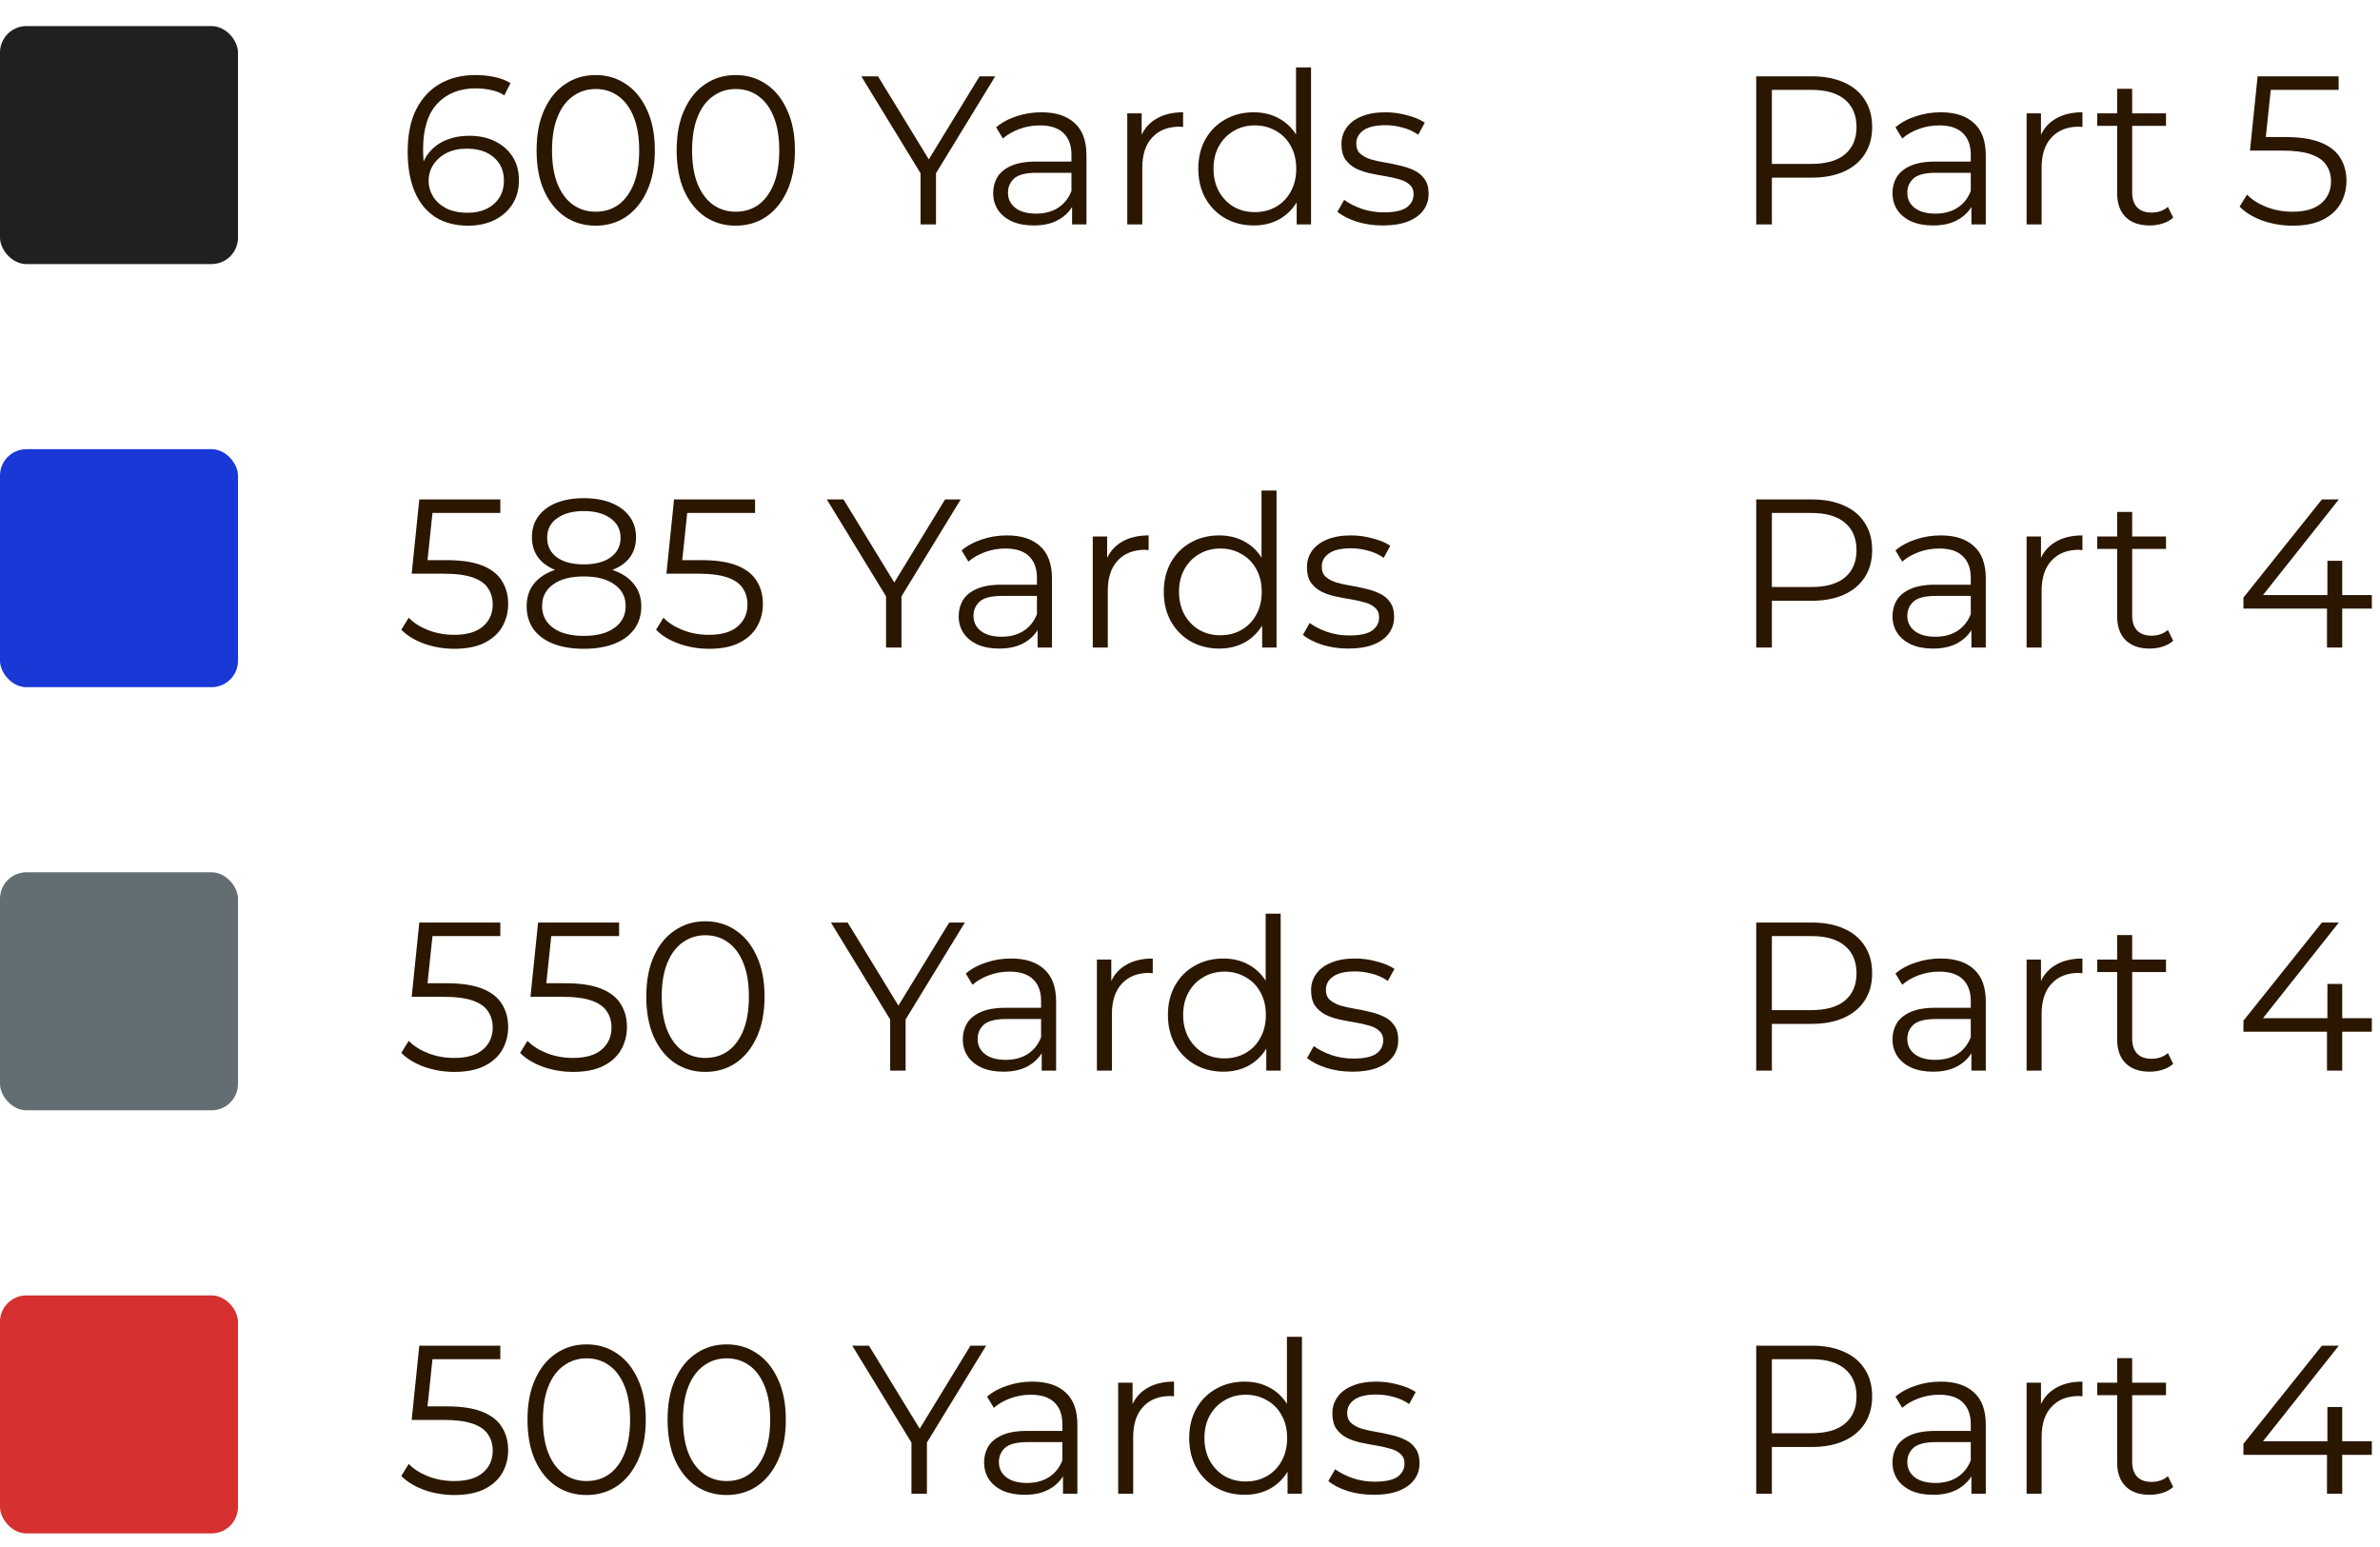 <svg xmlns="http://www.w3.org/2000/svg" width="180" height="117" viewBox="0 0 180 117" fill="none"><rect y="1.972" width="18" height="18" rx="2" fill="#202020"></rect><path d="M35.424 17.068C34.432 17.068 33.595 16.849 32.912 16.412C32.229 15.964 31.712 15.324 31.36 14.492C31.008 13.649 30.832 12.641 30.832 11.468C30.832 10.198 31.045 9.137 31.472 8.284C31.909 7.42 32.512 6.769 33.28 6.332C34.048 5.894 34.939 5.676 35.952 5.676C36.453 5.676 36.933 5.724 37.392 5.82C37.851 5.916 38.256 6.07 38.608 6.284L38.144 7.212C37.856 7.02 37.525 6.886 37.152 6.812C36.779 6.726 36.384 6.684 35.968 6.684C34.763 6.684 33.797 7.068 33.072 7.836C32.357 8.604 32 9.75 32 11.276C32 11.51 32.011 11.804 32.032 12.156C32.064 12.497 32.128 12.838 32.224 13.18L31.824 12.876C31.941 12.321 32.171 11.852 32.512 11.468C32.853 11.073 33.28 10.774 33.792 10.572C34.304 10.369 34.864 10.268 35.472 10.268C36.219 10.268 36.875 10.406 37.44 10.684C38.005 10.961 38.448 11.35 38.768 11.852C39.088 12.353 39.248 12.945 39.248 13.628C39.248 14.321 39.083 14.929 38.752 15.452C38.421 15.964 37.963 16.364 37.376 16.652C36.8 16.929 36.149 17.068 35.424 17.068ZM35.376 16.092C35.909 16.092 36.379 15.996 36.784 15.804C37.2 15.601 37.525 15.318 37.76 14.956C37.995 14.582 38.112 14.15 38.112 13.66C38.112 12.924 37.856 12.337 37.344 11.9C36.843 11.462 36.16 11.244 35.296 11.244C34.72 11.244 34.219 11.35 33.792 11.564C33.365 11.777 33.029 12.07 32.784 12.444C32.539 12.806 32.416 13.222 32.416 13.692C32.416 14.097 32.528 14.486 32.752 14.86C32.976 15.222 33.307 15.521 33.744 15.756C34.192 15.98 34.736 16.092 35.376 16.092ZM45.046 17.068C44.182 17.068 43.414 16.844 42.742 16.396C42.07 15.937 41.542 15.286 41.158 14.444C40.774 13.59 40.582 12.566 40.582 11.372C40.582 10.177 40.774 9.158 41.158 8.316C41.542 7.462 42.07 6.812 42.742 6.364C43.414 5.905 44.182 5.676 45.046 5.676C45.91 5.676 46.678 5.905 47.35 6.364C48.022 6.812 48.55 7.462 48.934 8.316C49.329 9.158 49.526 10.177 49.526 11.372C49.526 12.566 49.329 13.59 48.934 14.444C48.55 15.286 48.022 15.937 47.35 16.396C46.678 16.844 45.91 17.068 45.046 17.068ZM45.046 16.012C45.707 16.012 46.283 15.836 46.774 15.484C47.265 15.121 47.649 14.598 47.926 13.916C48.203 13.222 48.342 12.374 48.342 11.372C48.342 10.369 48.203 9.526 47.926 8.844C47.649 8.15 47.265 7.628 46.774 7.276C46.283 6.913 45.707 6.732 45.046 6.732C44.406 6.732 43.835 6.913 43.334 7.276C42.833 7.628 42.443 8.15 42.166 8.844C41.889 9.526 41.75 10.369 41.75 11.372C41.75 12.374 41.889 13.222 42.166 13.916C42.443 14.598 42.833 15.121 43.334 15.484C43.835 15.836 44.406 16.012 45.046 16.012ZM55.64 17.068C54.776 17.068 54.008 16.844 53.336 16.396C52.664 15.937 52.136 15.286 51.752 14.444C51.368 13.59 51.176 12.566 51.176 11.372C51.176 10.177 51.368 9.158 51.752 8.316C52.136 7.462 52.664 6.812 53.336 6.364C54.008 5.905 54.776 5.676 55.64 5.676C56.504 5.676 57.272 5.905 57.944 6.364C58.616 6.812 59.144 7.462 59.528 8.316C59.922 9.158 60.12 10.177 60.12 11.372C60.12 12.566 59.922 13.59 59.528 14.444C59.144 15.286 58.616 15.937 57.944 16.396C57.272 16.844 56.504 17.068 55.64 17.068ZM55.64 16.012C56.301 16.012 56.877 15.836 57.368 15.484C57.858 15.121 58.242 14.598 58.52 13.916C58.797 13.222 58.936 12.374 58.936 11.372C58.936 10.369 58.797 9.526 58.52 8.844C58.242 8.15 57.858 7.628 57.368 7.276C56.877 6.913 56.301 6.732 55.64 6.732C55 6.732 54.429 6.913 53.928 7.276C53.426 7.628 53.037 8.15 52.76 8.844C52.482 9.526 52.344 10.369 52.344 11.372C52.344 12.374 52.482 13.222 52.76 13.916C53.037 14.598 53.426 15.121 53.928 15.484C54.429 15.836 55 16.012 55.64 16.012ZM69.621 16.972V12.812L69.893 13.548L65.141 5.772H66.405L70.581 12.604H69.909L74.085 5.772H75.269L70.517 13.548L70.789 12.812V16.972H69.621ZM81.082 16.972V15.116L81.034 14.812V11.708C81.034 10.993 80.832 10.444 80.426 10.06C80.032 9.676 79.44 9.484 78.65 9.484C78.106 9.484 77.589 9.574 77.098 9.756C76.608 9.937 76.192 10.177 75.85 10.476L75.338 9.628C75.765 9.265 76.277 8.988 76.874 8.796C77.472 8.593 78.101 8.492 78.762 8.492C79.85 8.492 80.688 8.764 81.274 9.308C81.872 9.841 82.17 10.657 82.17 11.756V16.972H81.082ZM78.186 17.052C77.557 17.052 77.008 16.95 76.538 16.748C76.08 16.534 75.728 16.246 75.482 15.884C75.237 15.51 75.114 15.084 75.114 14.604C75.114 14.166 75.216 13.772 75.418 13.42C75.632 13.057 75.973 12.769 76.442 12.556C76.922 12.332 77.562 12.22 78.362 12.22H81.258V13.068H78.394C77.584 13.068 77.018 13.212 76.698 13.5C76.389 13.788 76.234 14.145 76.234 14.572C76.234 15.052 76.421 15.436 76.794 15.724C77.168 16.012 77.69 16.156 78.362 16.156C79.002 16.156 79.552 16.012 80.01 15.724C80.48 15.425 80.821 14.998 81.034 14.444L81.29 15.228C81.077 15.782 80.704 16.225 80.17 16.556C79.648 16.886 78.986 17.052 78.186 17.052ZM85.256 16.972V8.572H86.344V10.86L86.232 10.46C86.466 9.82 86.861 9.334 87.416 9.004C87.971 8.662 88.659 8.492 89.48 8.492V9.596C89.437 9.596 89.394 9.596 89.352 9.596C89.309 9.585 89.266 9.58 89.224 9.58C88.338 9.58 87.645 9.852 87.144 10.396C86.642 10.929 86.392 11.692 86.392 12.684V16.972H85.256ZM94.819 17.052C94.019 17.052 93.299 16.87 92.659 16.508C92.029 16.145 91.533 15.644 91.171 15.004C90.808 14.353 90.627 13.606 90.627 12.764C90.627 11.91 90.808 11.164 91.171 10.524C91.533 9.884 92.029 9.388 92.659 9.036C93.299 8.673 94.019 8.492 94.819 8.492C95.555 8.492 96.211 8.657 96.787 8.988C97.373 9.318 97.837 9.804 98.179 10.444C98.531 11.073 98.707 11.846 98.707 12.764C98.707 13.67 98.536 14.444 98.195 15.084C97.853 15.724 97.389 16.214 96.803 16.556C96.227 16.886 95.565 17.052 94.819 17.052ZM94.899 16.044C95.496 16.044 96.029 15.91 96.499 15.644C96.979 15.366 97.352 14.982 97.619 14.492C97.896 13.99 98.035 13.414 98.035 12.764C98.035 12.102 97.896 11.526 97.619 11.036C97.352 10.545 96.979 10.166 96.499 9.9C96.029 9.622 95.496 9.484 94.899 9.484C94.312 9.484 93.784 9.622 93.315 9.9C92.845 10.166 92.472 10.545 92.195 11.036C91.917 11.526 91.779 12.102 91.779 12.764C91.779 13.414 91.917 13.99 92.195 14.492C92.472 14.982 92.845 15.366 93.315 15.644C93.784 15.91 94.312 16.044 94.899 16.044ZM98.067 16.972V14.444L98.179 12.748L98.019 11.052V5.1H99.155V16.972H98.067ZM104.574 17.052C103.881 17.052 103.225 16.956 102.606 16.764C101.988 16.561 101.502 16.31 101.15 16.012L101.662 15.116C102.004 15.372 102.441 15.596 102.974 15.788C103.508 15.969 104.068 16.06 104.654 16.06C105.454 16.06 106.03 15.937 106.382 15.692C106.734 15.436 106.91 15.1 106.91 14.684C106.91 14.374 106.809 14.134 106.606 13.964C106.414 13.782 106.158 13.649 105.838 13.564C105.518 13.468 105.161 13.388 104.766 13.324C104.372 13.26 103.977 13.185 103.582 13.1C103.198 13.014 102.846 12.892 102.526 12.732C102.206 12.561 101.945 12.332 101.742 12.044C101.55 11.756 101.454 11.372 101.454 10.892C101.454 10.433 101.582 10.022 101.838 9.66C102.094 9.297 102.468 9.014 102.958 8.812C103.46 8.598 104.068 8.492 104.782 8.492C105.326 8.492 105.87 8.566 106.414 8.716C106.958 8.854 107.406 9.041 107.758 9.276L107.262 10.188C106.889 9.932 106.489 9.75 106.062 9.644C105.636 9.526 105.209 9.468 104.782 9.468C104.025 9.468 103.465 9.601 103.102 9.868C102.75 10.124 102.574 10.454 102.574 10.86C102.574 11.18 102.67 11.43 102.862 11.612C103.065 11.793 103.326 11.937 103.646 12.044C103.977 12.14 104.334 12.22 104.718 12.284C105.113 12.348 105.502 12.428 105.886 12.524C106.281 12.609 106.638 12.732 106.958 12.892C107.289 13.041 107.55 13.26 107.742 13.548C107.945 13.825 108.046 14.193 108.046 14.652C108.046 15.142 107.908 15.569 107.63 15.932C107.364 16.284 106.969 16.561 106.446 16.764C105.934 16.956 105.31 17.052 104.574 17.052Z" fill="#2B1700"></path><path d="M132.824 16.972V5.772H137.016C137.965 5.772 138.781 5.926 139.464 6.236C140.147 6.534 140.669 6.972 141.032 7.548C141.405 8.113 141.592 8.801 141.592 9.612C141.592 10.401 141.405 11.084 141.032 11.66C140.669 12.225 140.147 12.662 139.464 12.972C138.781 13.281 137.965 13.436 137.016 13.436H133.48L134.008 12.876V16.972H132.824ZM134.008 12.972L133.48 12.396H136.984C138.104 12.396 138.952 12.156 139.528 11.676C140.115 11.185 140.408 10.497 140.408 9.612C140.408 8.716 140.115 8.022 139.528 7.532C138.952 7.041 138.104 6.796 136.984 6.796H133.48L134.008 6.236V12.972ZM149.098 16.972V15.116L149.05 14.812V11.708C149.05 10.993 148.847 10.444 148.442 10.06C148.047 9.676 147.455 9.484 146.666 9.484C146.122 9.484 145.605 9.574 145.114 9.756C144.623 9.937 144.207 10.177 143.866 10.476L143.354 9.628C143.781 9.265 144.293 8.988 144.89 8.796C145.487 8.593 146.117 8.492 146.778 8.492C147.866 8.492 148.703 8.764 149.29 9.308C149.887 9.841 150.186 10.657 150.186 11.756V16.972H149.098ZM146.202 17.052C145.573 17.052 145.023 16.95 144.554 16.748C144.095 16.534 143.743 16.246 143.498 15.884C143.253 15.51 143.13 15.084 143.13 14.604C143.13 14.166 143.231 13.772 143.434 13.42C143.647 13.057 143.989 12.769 144.458 12.556C144.938 12.332 145.578 12.22 146.378 12.22H149.274V13.068H146.41C145.599 13.068 145.034 13.212 144.714 13.5C144.405 13.788 144.25 14.145 144.25 14.572C144.25 15.052 144.437 15.436 144.81 15.724C145.183 16.012 145.706 16.156 146.378 16.156C147.018 16.156 147.567 16.012 148.026 15.724C148.495 15.425 148.837 14.998 149.05 14.444L149.306 15.228C149.093 15.782 148.719 16.225 148.186 16.556C147.663 16.886 147.002 17.052 146.202 17.052ZM153.272 16.972V8.572H154.36V10.86L154.248 10.46C154.482 9.82 154.877 9.334 155.432 9.004C155.986 8.662 156.674 8.492 157.496 8.492V9.596C157.453 9.596 157.41 9.596 157.368 9.596C157.325 9.585 157.282 9.58 157.24 9.58C156.354 9.58 155.661 9.852 155.16 10.396C154.658 10.929 154.408 11.692 154.408 12.684V16.972H153.272ZM162.584 17.052C161.794 17.052 161.186 16.838 160.76 16.412C160.333 15.985 160.12 15.382 160.12 14.604V6.716H161.256V14.54C161.256 15.03 161.378 15.409 161.624 15.676C161.88 15.942 162.242 16.076 162.712 16.076C163.213 16.076 163.629 15.932 163.96 15.644L164.36 16.46C164.136 16.662 163.864 16.812 163.544 16.908C163.234 17.004 162.914 17.052 162.584 17.052ZM158.616 9.516V8.572H163.816V9.516H158.616ZM173.399 17.068C172.599 17.068 171.837 16.94 171.111 16.684C170.386 16.417 169.81 16.065 169.383 15.628L169.943 14.716C170.295 15.089 170.775 15.398 171.383 15.644C172.002 15.889 172.669 16.012 173.383 16.012C174.333 16.012 175.053 15.804 175.543 15.388C176.045 14.961 176.295 14.406 176.295 13.724C176.295 13.244 176.178 12.833 175.943 12.492C175.719 12.14 175.335 11.868 174.791 11.676C174.247 11.484 173.501 11.388 172.551 11.388H170.167L170.743 5.772H176.871V6.796H171.207L171.799 6.236L171.303 10.94L170.711 10.364H172.807C173.938 10.364 174.845 10.502 175.527 10.78C176.21 11.057 176.701 11.446 176.999 11.948C177.309 12.438 177.463 13.014 177.463 13.676C177.463 14.305 177.314 14.881 177.015 15.404C176.717 15.916 176.269 16.321 175.671 16.62C175.074 16.918 174.317 17.068 173.399 17.068Z" fill="#2B1700"></path><rect y="33.972" width="18" height="18" rx="2" fill="#1938D6"></rect><path d="M34.368 49.068C33.568 49.068 32.805 48.94 32.08 48.684C31.355 48.417 30.779 48.065 30.352 47.628L30.912 46.716C31.264 47.089 31.744 47.398 32.352 47.644C32.971 47.889 33.637 48.012 34.352 48.012C35.301 48.012 36.021 47.804 36.512 47.388C37.013 46.961 37.264 46.406 37.264 45.724C37.264 45.244 37.147 44.833 36.912 44.492C36.688 44.14 36.304 43.868 35.76 43.676C35.216 43.484 34.469 43.388 33.52 43.388H31.136L31.712 37.772H37.84V38.796H32.176L32.768 38.236L32.272 42.94L31.68 42.364H33.776C34.907 42.364 35.813 42.502 36.496 42.78C37.179 43.057 37.669 43.446 37.968 43.948C38.277 44.438 38.432 45.014 38.432 45.676C38.432 46.305 38.283 46.881 37.984 47.404C37.685 47.916 37.237 48.321 36.64 48.62C36.043 48.918 35.285 49.068 34.368 49.068ZM44.151 49.068C43.255 49.068 42.481 48.94 41.831 48.684C41.191 48.428 40.694 48.06 40.343 47.58C40.001 47.089 39.831 46.513 39.831 45.852C39.831 45.212 39.996 44.668 40.327 44.22C40.668 43.761 41.158 43.409 41.798 43.164C42.449 42.918 43.233 42.796 44.151 42.796C45.057 42.796 45.836 42.918 46.486 43.164C47.137 43.409 47.633 43.761 47.974 44.22C48.327 44.668 48.502 45.212 48.502 45.852C48.502 46.513 48.327 47.089 47.974 47.58C47.623 48.06 47.121 48.428 46.471 48.684C45.82 48.94 45.047 49.068 44.151 49.068ZM44.151 48.092C45.142 48.092 45.916 47.889 46.471 47.484C47.036 47.078 47.319 46.529 47.319 45.836C47.319 45.142 47.036 44.598 46.471 44.204C45.916 43.798 45.142 43.596 44.151 43.596C43.158 43.596 42.385 43.798 41.831 44.204C41.276 44.598 40.998 45.142 40.998 45.836C40.998 46.529 41.276 47.078 41.831 47.484C42.385 47.889 43.158 48.092 44.151 48.092ZM44.151 43.452C43.319 43.452 42.609 43.34 42.023 43.116C41.447 42.892 41.004 42.572 40.694 42.156C40.385 41.729 40.23 41.222 40.23 40.636C40.23 40.017 40.391 39.489 40.711 39.052C41.041 38.604 41.5 38.262 42.087 38.028C42.673 37.793 43.361 37.676 44.151 37.676C44.94 37.676 45.628 37.793 46.215 38.028C46.812 38.262 47.276 38.604 47.606 39.052C47.937 39.489 48.102 40.017 48.102 40.636C48.102 41.222 47.948 41.729 47.639 42.156C47.329 42.572 46.876 42.892 46.279 43.116C45.692 43.34 44.983 43.452 44.151 43.452ZM44.151 42.684C45.025 42.684 45.708 42.502 46.199 42.14C46.689 41.777 46.934 41.292 46.934 40.684C46.934 40.044 46.678 39.548 46.166 39.196C45.665 38.833 44.993 38.652 44.151 38.652C43.308 38.652 42.636 38.833 42.135 39.196C41.633 39.548 41.383 40.038 41.383 40.668C41.383 41.286 41.623 41.777 42.102 42.14C42.593 42.502 43.276 42.684 44.151 42.684ZM53.634 49.068C52.834 49.068 52.071 48.94 51.346 48.684C50.62 48.417 50.044 48.065 49.618 47.628L50.178 46.716C50.53 47.089 51.01 47.398 51.618 47.644C52.236 47.889 52.903 48.012 53.618 48.012C54.567 48.012 55.287 47.804 55.778 47.388C56.279 46.961 56.53 46.406 56.53 45.724C56.53 45.244 56.412 44.833 56.178 44.492C55.954 44.14 55.57 43.868 55.026 43.676C54.482 43.484 53.735 43.388 52.786 43.388H50.402L50.978 37.772H57.106V38.796H51.442L52.034 38.236L51.538 42.94L50.946 42.364H53.042C54.172 42.364 55.079 42.502 55.762 42.78C56.444 43.057 56.935 43.446 57.234 43.948C57.543 44.438 57.698 45.014 57.698 45.676C57.698 46.305 57.548 46.881 57.25 47.404C56.951 47.916 56.503 48.321 55.906 48.62C55.308 48.918 54.551 49.068 53.634 49.068ZM67.012 48.972V44.812L67.284 45.548L62.532 37.772H63.796L67.972 44.604H67.3L71.476 37.772H72.66L67.908 45.548L68.18 44.812V48.972H67.012ZM78.473 48.972V47.116L78.425 46.812V43.708C78.425 42.993 78.222 42.444 77.817 42.06C77.422 41.676 76.83 41.484 76.041 41.484C75.497 41.484 74.98 41.574 74.489 41.756C73.998 41.937 73.582 42.177 73.241 42.476L72.729 41.628C73.156 41.265 73.668 40.988 74.265 40.796C74.862 40.593 75.492 40.492 76.153 40.492C77.241 40.492 78.078 40.764 78.665 41.308C79.262 41.841 79.561 42.657 79.561 43.756V48.972H78.473ZM75.577 49.052C74.948 49.052 74.398 48.95 73.929 48.748C73.47 48.534 73.118 48.246 72.873 47.884C72.628 47.51 72.505 47.084 72.505 46.604C72.505 46.166 72.606 45.772 72.809 45.42C73.022 45.057 73.364 44.769 73.833 44.556C74.313 44.332 74.953 44.22 75.753 44.22H78.649V45.068H75.785C74.974 45.068 74.409 45.212 74.089 45.5C73.78 45.788 73.625 46.145 73.625 46.572C73.625 47.052 73.812 47.436 74.185 47.724C74.558 48.012 75.081 48.156 75.753 48.156C76.393 48.156 76.942 48.012 77.401 47.724C77.87 47.425 78.212 46.998 78.425 46.444L78.681 47.228C78.468 47.782 78.094 48.225 77.561 48.556C77.038 48.886 76.377 49.052 75.577 49.052ZM82.647 48.972V40.572H83.734V42.86L83.623 42.46C83.857 41.82 84.252 41.334 84.806 41.004C85.361 40.662 86.049 40.492 86.871 40.492V41.596C86.828 41.596 86.785 41.596 86.743 41.596C86.7 41.585 86.657 41.58 86.615 41.58C85.729 41.58 85.036 41.852 84.534 42.396C84.033 42.929 83.782 43.692 83.782 44.684V48.972H82.647ZM92.209 49.052C91.409 49.052 90.689 48.87 90.049 48.508C89.42 48.145 88.924 47.644 88.561 47.004C88.199 46.353 88.017 45.606 88.017 44.764C88.017 43.91 88.199 43.164 88.561 42.524C88.924 41.884 89.42 41.388 90.049 41.036C90.689 40.673 91.409 40.492 92.209 40.492C92.945 40.492 93.601 40.657 94.177 40.988C94.764 41.318 95.228 41.804 95.569 42.444C95.921 43.073 96.097 43.846 96.097 44.764C96.097 45.67 95.927 46.444 95.585 47.084C95.244 47.724 94.78 48.214 94.193 48.556C93.617 48.886 92.956 49.052 92.209 49.052ZM92.289 48.044C92.887 48.044 93.42 47.91 93.889 47.644C94.369 47.366 94.743 46.982 95.009 46.492C95.287 45.99 95.425 45.414 95.425 44.764C95.425 44.102 95.287 43.526 95.009 43.036C94.743 42.545 94.369 42.166 93.889 41.9C93.42 41.622 92.887 41.484 92.289 41.484C91.703 41.484 91.175 41.622 90.705 41.9C90.236 42.166 89.863 42.545 89.585 43.036C89.308 43.526 89.169 44.102 89.169 44.764C89.169 45.414 89.308 45.99 89.585 46.492C89.863 46.982 90.236 47.366 90.705 47.644C91.175 47.91 91.703 48.044 92.289 48.044ZM95.457 48.972V46.444L95.569 44.748L95.409 43.052V37.1H96.545V48.972H95.457ZM101.965 49.052C101.272 49.052 100.616 48.956 99.997 48.764C99.378 48.561 98.893 48.31 98.541 48.012L99.053 47.116C99.394 47.372 99.832 47.596 100.365 47.788C100.898 47.969 101.458 48.06 102.045 48.06C102.845 48.06 103.421 47.937 103.773 47.692C104.125 47.436 104.301 47.1 104.301 46.684C104.301 46.374 104.2 46.134 103.997 45.964C103.805 45.782 103.549 45.649 103.229 45.564C102.909 45.468 102.552 45.388 102.157 45.324C101.762 45.26 101.368 45.185 100.973 45.1C100.589 45.014 100.237 44.892 99.917 44.732C99.597 44.561 99.336 44.332 99.133 44.044C98.941 43.756 98.845 43.372 98.845 42.892C98.845 42.433 98.973 42.022 99.229 41.66C99.485 41.297 99.858 41.014 100.349 40.812C100.85 40.598 101.458 40.492 102.173 40.492C102.717 40.492 103.261 40.566 103.805 40.716C104.349 40.854 104.797 41.041 105.149 41.276L104.653 42.188C104.28 41.932 103.88 41.75 103.453 41.644C103.026 41.526 102.6 41.468 102.173 41.468C101.416 41.468 100.856 41.601 100.493 41.868C100.141 42.124 99.965 42.454 99.965 42.86C99.965 43.18 100.061 43.43 100.253 43.612C100.456 43.793 100.717 43.937 101.037 44.044C101.368 44.14 101.725 44.22 102.109 44.284C102.504 44.348 102.893 44.428 103.277 44.524C103.672 44.609 104.029 44.732 104.349 44.892C104.68 45.041 104.941 45.26 105.133 45.548C105.336 45.825 105.437 46.193 105.437 46.652C105.437 47.142 105.298 47.569 105.021 47.932C104.754 48.284 104.36 48.561 103.837 48.764C103.325 48.956 102.701 49.052 101.965 49.052Z" fill="#2B1700"></path><path d="M132.824 48.972V37.772H137.016C137.965 37.772 138.781 37.926 139.464 38.236C140.147 38.534 140.669 38.972 141.032 39.548C141.405 40.113 141.592 40.801 141.592 41.612C141.592 42.401 141.405 43.084 141.032 43.66C140.669 44.225 140.147 44.662 139.464 44.972C138.781 45.281 137.965 45.436 137.016 45.436H133.48L134.008 44.876V48.972H132.824ZM134.008 44.972L133.48 44.396H136.984C138.104 44.396 138.952 44.156 139.528 43.676C140.115 43.185 140.408 42.497 140.408 41.612C140.408 40.716 140.115 40.022 139.528 39.532C138.952 39.041 138.104 38.796 136.984 38.796H133.48L134.008 38.236V44.972ZM149.098 48.972V47.116L149.05 46.812V43.708C149.05 42.993 148.847 42.444 148.442 42.06C148.047 41.676 147.455 41.484 146.666 41.484C146.122 41.484 145.605 41.574 145.114 41.756C144.623 41.937 144.207 42.177 143.866 42.476L143.354 41.628C143.781 41.265 144.293 40.988 144.89 40.796C145.487 40.593 146.117 40.492 146.778 40.492C147.866 40.492 148.703 40.764 149.29 41.308C149.887 41.841 150.186 42.657 150.186 43.756V48.972H149.098ZM146.202 49.052C145.573 49.052 145.023 48.95 144.554 48.748C144.095 48.534 143.743 48.246 143.498 47.884C143.253 47.51 143.13 47.084 143.13 46.604C143.13 46.166 143.231 45.772 143.434 45.42C143.647 45.057 143.989 44.769 144.458 44.556C144.938 44.332 145.578 44.22 146.378 44.22H149.274V45.068H146.41C145.599 45.068 145.034 45.212 144.714 45.5C144.405 45.788 144.25 46.145 144.25 46.572C144.25 47.052 144.437 47.436 144.81 47.724C145.183 48.012 145.706 48.156 146.378 48.156C147.018 48.156 147.567 48.012 148.026 47.724C148.495 47.425 148.837 46.998 149.05 46.444L149.306 47.228C149.093 47.782 148.719 48.225 148.186 48.556C147.663 48.886 147.002 49.052 146.202 49.052ZM153.272 48.972V40.572H154.36V42.86L154.248 42.46C154.482 41.82 154.877 41.334 155.432 41.004C155.986 40.662 156.674 40.492 157.496 40.492V41.596C157.453 41.596 157.41 41.596 157.368 41.596C157.325 41.585 157.282 41.58 157.24 41.58C156.354 41.58 155.661 41.852 155.16 42.396C154.658 42.929 154.408 43.692 154.408 44.684V48.972H153.272ZM162.584 49.052C161.794 49.052 161.186 48.838 160.76 48.412C160.333 47.985 160.12 47.382 160.12 46.604V38.716H161.256V46.54C161.256 47.03 161.378 47.409 161.624 47.676C161.88 47.942 162.242 48.076 162.712 48.076C163.213 48.076 163.629 47.932 163.96 47.644L164.36 48.46C164.136 48.662 163.864 48.812 163.544 48.908C163.234 49.004 162.914 49.052 162.584 49.052ZM158.616 41.516V40.572H163.816V41.516H158.616ZM169.671 46.028V45.196L175.607 37.772H176.887L170.999 45.196L170.375 45.004H179.383V46.028H169.671ZM175.991 48.972V46.028L176.023 45.004V42.412H177.143V48.972H175.991Z" fill="#2B1700"></path><rect y="65.972" width="18" height="18" rx="2" fill="#636E72"></rect><path d="M34.368 81.068C33.568 81.068 32.805 80.94 32.08 80.684C31.355 80.417 30.779 80.065 30.352 79.628L30.912 78.716C31.264 79.089 31.744 79.398 32.352 79.644C32.971 79.889 33.637 80.012 34.352 80.012C35.301 80.012 36.021 79.804 36.512 79.388C37.013 78.961 37.264 78.406 37.264 77.724C37.264 77.244 37.147 76.833 36.912 76.492C36.688 76.14 36.304 75.868 35.76 75.676C35.216 75.484 34.469 75.388 33.52 75.388H31.136L31.712 69.772H37.84V70.796H32.176L32.768 70.236L32.272 74.94L31.68 74.364H33.776C34.907 74.364 35.813 74.502 36.496 74.78C37.179 75.057 37.669 75.446 37.968 75.948C38.277 76.438 38.432 77.014 38.432 77.676C38.432 78.305 38.283 78.881 37.984 79.404C37.685 79.916 37.237 80.321 36.64 80.62C36.043 80.918 35.285 81.068 34.368 81.068ZM43.352 81.068C42.552 81.068 41.79 80.94 41.064 80.684C40.339 80.417 39.763 80.065 39.336 79.628L39.896 78.716C40.248 79.089 40.728 79.398 41.336 79.644C41.955 79.889 42.622 80.012 43.336 80.012C44.286 80.012 45.006 79.804 45.496 79.388C45.998 78.961 46.248 78.406 46.248 77.724C46.248 77.244 46.131 76.833 45.896 76.492C45.672 76.14 45.288 75.868 44.744 75.676C44.2 75.484 43.454 75.388 42.504 75.388H40.12L40.696 69.772H46.824V70.796H41.16L41.752 70.236L41.256 74.94L40.664 74.364H42.76C43.891 74.364 44.798 74.502 45.48 74.78C46.163 75.057 46.654 75.446 46.952 75.948C47.262 76.438 47.416 77.014 47.416 77.676C47.416 78.305 47.267 78.881 46.968 79.404C46.67 79.916 46.222 80.321 45.624 80.62C45.027 80.918 44.27 81.068 43.352 81.068ZM53.343 81.068C52.479 81.068 51.711 80.844 51.039 80.396C50.367 79.937 49.839 79.286 49.455 78.444C49.071 77.59 48.879 76.566 48.879 75.372C48.879 74.177 49.071 73.158 49.455 72.316C49.839 71.462 50.367 70.812 51.039 70.364C51.711 69.905 52.479 69.676 53.343 69.676C54.207 69.676 54.975 69.905 55.647 70.364C56.319 70.812 56.847 71.462 57.231 72.316C57.626 73.158 57.823 74.177 57.823 75.372C57.823 76.566 57.626 77.59 57.231 78.444C56.847 79.286 56.319 79.937 55.647 80.396C54.975 80.844 54.207 81.068 53.343 81.068ZM53.343 80.012C54.004 80.012 54.58 79.836 55.071 79.484C55.562 79.121 55.946 78.598 56.223 77.916C56.5 77.222 56.639 76.374 56.639 75.372C56.639 74.369 56.5 73.526 56.223 72.844C55.946 72.15 55.562 71.628 55.071 71.276C54.58 70.913 54.004 70.732 53.343 70.732C52.703 70.732 52.132 70.913 51.631 71.276C51.13 71.628 50.74 72.15 50.463 72.844C50.185 73.526 50.047 74.369 50.047 75.372C50.047 76.374 50.185 77.222 50.463 77.916C50.74 78.598 51.13 79.121 51.631 79.484C52.132 79.836 52.703 80.012 53.343 80.012ZM67.324 80.972V76.812L67.596 77.548L62.844 69.772H64.108L68.284 76.604H67.612L71.788 69.772H72.972L68.22 77.548L68.492 76.812V80.972H67.324ZM78.785 80.972V79.116L78.737 78.812V75.708C78.737 74.993 78.535 74.444 78.129 74.06C77.735 73.676 77.143 73.484 76.353 73.484C75.809 73.484 75.292 73.574 74.802 73.756C74.311 73.937 73.895 74.177 73.553 74.476L73.041 73.628C73.468 73.265 73.98 72.988 74.578 72.796C75.175 72.593 75.804 72.492 76.466 72.492C77.553 72.492 78.391 72.764 78.978 73.308C79.575 73.841 79.874 74.657 79.874 75.756V80.972H78.785ZM75.889 81.052C75.26 81.052 74.711 80.95 74.242 80.748C73.783 80.534 73.431 80.246 73.186 79.884C72.94 79.51 72.817 79.084 72.817 78.604C72.817 78.166 72.919 77.772 73.121 77.42C73.335 77.057 73.676 76.769 74.145 76.556C74.626 76.332 75.266 76.22 76.066 76.22H78.962V77.068H76.097C75.287 77.068 74.722 77.212 74.401 77.5C74.092 77.788 73.938 78.145 73.938 78.572C73.938 79.052 74.124 79.436 74.498 79.724C74.871 80.012 75.394 80.156 76.066 80.156C76.706 80.156 77.255 80.012 77.713 79.724C78.183 79.425 78.524 78.998 78.737 78.444L78.993 79.228C78.78 79.782 78.407 80.225 77.874 80.556C77.351 80.886 76.689 81.052 75.889 81.052ZM82.959 80.972V72.572H84.047V74.86L83.935 74.46C84.17 73.82 84.564 73.334 85.119 73.004C85.674 72.662 86.362 72.492 87.183 72.492V73.596C87.14 73.596 87.098 73.596 87.055 73.596C87.012 73.585 86.97 73.58 86.927 73.58C86.042 73.58 85.348 73.852 84.847 74.396C84.346 74.929 84.095 75.692 84.095 76.684V80.972H82.959ZM92.522 81.052C91.722 81.052 91.002 80.87 90.362 80.508C89.732 80.145 89.236 79.644 88.874 79.004C88.511 78.353 88.33 77.606 88.33 76.764C88.33 75.91 88.511 75.164 88.874 74.524C89.236 73.884 89.732 73.388 90.362 73.036C91.002 72.673 91.722 72.492 92.522 72.492C93.258 72.492 93.914 72.657 94.49 72.988C95.076 73.318 95.54 73.804 95.882 74.444C96.234 75.073 96.41 75.846 96.41 76.764C96.41 77.67 96.239 78.444 95.898 79.084C95.556 79.724 95.092 80.214 94.506 80.556C93.93 80.886 93.268 81.052 92.522 81.052ZM92.602 80.044C93.199 80.044 93.732 79.91 94.202 79.644C94.682 79.366 95.055 78.982 95.322 78.492C95.599 77.99 95.738 77.414 95.738 76.764C95.738 76.102 95.599 75.526 95.322 75.036C95.055 74.545 94.682 74.166 94.202 73.9C93.732 73.622 93.199 73.484 92.602 73.484C92.015 73.484 91.487 73.622 91.018 73.9C90.548 74.166 90.175 74.545 89.898 75.036C89.62 75.526 89.482 76.102 89.482 76.764C89.482 77.414 89.62 77.99 89.898 78.492C90.175 78.982 90.548 79.366 91.018 79.644C91.487 79.91 92.015 80.044 92.602 80.044ZM95.77 80.972V78.444L95.882 76.748L95.722 75.052V69.1H96.858V80.972H95.77ZM102.278 81.052C101.584 81.052 100.928 80.956 100.31 80.764C99.691 80.561 99.206 80.31 98.853 80.012L99.365 79.116C99.707 79.372 100.144 79.596 100.678 79.788C101.211 79.969 101.771 80.06 102.358 80.06C103.158 80.06 103.734 79.937 104.086 79.692C104.438 79.436 104.614 79.1 104.614 78.684C104.614 78.374 104.512 78.134 104.31 77.964C104.118 77.782 103.862 77.649 103.542 77.564C103.222 77.468 102.864 77.388 102.47 77.324C102.075 77.26 101.68 77.185 101.286 77.1C100.902 77.014 100.55 76.892 100.23 76.732C99.909 76.561 99.648 76.332 99.445 76.044C99.254 75.756 99.157 75.372 99.157 74.892C99.157 74.433 99.285 74.022 99.541 73.66C99.797 73.297 100.171 73.014 100.662 72.812C101.163 72.598 101.771 72.492 102.486 72.492C103.03 72.492 103.574 72.566 104.118 72.716C104.662 72.854 105.11 73.041 105.462 73.276L104.966 74.188C104.592 73.932 104.192 73.75 103.766 73.644C103.339 73.526 102.912 73.468 102.486 73.468C101.728 73.468 101.168 73.601 100.806 73.868C100.454 74.124 100.278 74.454 100.278 74.86C100.278 75.18 100.374 75.43 100.566 75.612C100.768 75.793 101.03 75.937 101.35 76.044C101.68 76.14 102.038 76.22 102.422 76.284C102.816 76.348 103.206 76.428 103.59 76.524C103.984 76.609 104.342 76.732 104.662 76.892C104.992 77.041 105.254 77.26 105.446 77.548C105.648 77.825 105.75 78.193 105.75 78.652C105.75 79.142 105.611 79.569 105.334 79.932C105.067 80.284 104.672 80.561 104.15 80.764C103.638 80.956 103.014 81.052 102.278 81.052Z" fill="#2B1700"></path><path d="M132.824 80.972V69.772H137.016C137.965 69.772 138.781 69.926 139.464 70.236C140.147 70.534 140.669 70.972 141.032 71.548C141.405 72.113 141.592 72.801 141.592 73.612C141.592 74.401 141.405 75.084 141.032 75.66C140.669 76.225 140.147 76.662 139.464 76.972C138.781 77.281 137.965 77.436 137.016 77.436H133.48L134.008 76.876V80.972H132.824ZM134.008 76.972L133.48 76.396H136.984C138.104 76.396 138.952 76.156 139.528 75.676C140.115 75.185 140.408 74.497 140.408 73.612C140.408 72.716 140.115 72.022 139.528 71.532C138.952 71.041 138.104 70.796 136.984 70.796H133.48L134.008 70.236V76.972ZM149.098 80.972V79.116L149.05 78.812V75.708C149.05 74.993 148.847 74.444 148.442 74.06C148.047 73.676 147.455 73.484 146.666 73.484C146.122 73.484 145.605 73.574 145.114 73.756C144.623 73.937 144.207 74.177 143.866 74.476L143.354 73.628C143.781 73.265 144.293 72.988 144.89 72.796C145.487 72.593 146.117 72.492 146.778 72.492C147.866 72.492 148.703 72.764 149.29 73.308C149.887 73.841 150.186 74.657 150.186 75.756V80.972H149.098ZM146.202 81.052C145.573 81.052 145.023 80.95 144.554 80.748C144.095 80.534 143.743 80.246 143.498 79.884C143.253 79.51 143.13 79.084 143.13 78.604C143.13 78.166 143.231 77.772 143.434 77.42C143.647 77.057 143.989 76.769 144.458 76.556C144.938 76.332 145.578 76.22 146.378 76.22H149.274V77.068H146.41C145.599 77.068 145.034 77.212 144.714 77.5C144.405 77.788 144.25 78.145 144.25 78.572C144.25 79.052 144.437 79.436 144.81 79.724C145.183 80.012 145.706 80.156 146.378 80.156C147.018 80.156 147.567 80.012 148.026 79.724C148.495 79.425 148.837 78.998 149.05 78.444L149.306 79.228C149.093 79.782 148.719 80.225 148.186 80.556C147.663 80.886 147.002 81.052 146.202 81.052ZM153.272 80.972V72.572H154.36V74.86L154.248 74.46C154.482 73.82 154.877 73.334 155.432 73.004C155.986 72.662 156.674 72.492 157.496 72.492V73.596C157.453 73.596 157.41 73.596 157.368 73.596C157.325 73.585 157.282 73.58 157.24 73.58C156.354 73.58 155.661 73.852 155.16 74.396C154.658 74.929 154.408 75.692 154.408 76.684V80.972H153.272ZM162.584 81.052C161.794 81.052 161.186 80.838 160.76 80.412C160.333 79.985 160.12 79.382 160.12 78.604V70.716H161.256V78.54C161.256 79.03 161.378 79.409 161.624 79.676C161.88 79.942 162.242 80.076 162.712 80.076C163.213 80.076 163.629 79.932 163.96 79.644L164.36 80.46C164.136 80.662 163.864 80.812 163.544 80.908C163.234 81.004 162.914 81.052 162.584 81.052ZM158.616 73.516V72.572H163.816V73.516H158.616ZM169.671 78.028V77.196L175.607 69.772H176.887L170.999 77.196L170.375 77.004H179.383V78.028H169.671ZM175.991 80.972V78.028L176.023 77.004V74.412H177.143V80.972H175.991Z" fill="#2B1700"></path><rect y="97.972" width="18" height="18" rx="2" fill="#D63031"></rect><path d="M34.368 113.068C33.568 113.068 32.805 112.94 32.08 112.684C31.355 112.417 30.779 112.065 30.352 111.628L30.912 110.716C31.264 111.089 31.744 111.398 32.352 111.644C32.971 111.889 33.637 112.012 34.352 112.012C35.301 112.012 36.021 111.804 36.512 111.388C37.013 110.961 37.264 110.406 37.264 109.724C37.264 109.244 37.147 108.833 36.912 108.492C36.688 108.14 36.304 107.868 35.76 107.676C35.216 107.484 34.469 107.388 33.52 107.388H31.136L31.712 101.772H37.84V102.796H32.176L32.768 102.236L32.272 106.94L31.68 106.364H33.776C34.907 106.364 35.813 106.502 36.496 106.78C37.179 107.057 37.669 107.446 37.968 107.948C38.277 108.438 38.432 109.014 38.432 109.676C38.432 110.305 38.283 110.881 37.984 111.404C37.685 111.916 37.237 112.321 36.64 112.62C36.043 112.918 35.285 113.068 34.368 113.068ZM44.358 113.068C43.495 113.068 42.727 112.844 42.054 112.396C41.383 111.937 40.855 111.286 40.471 110.444C40.087 109.59 39.895 108.566 39.895 107.372C39.895 106.177 40.087 105.158 40.471 104.316C40.855 103.462 41.383 102.812 42.054 102.364C42.727 101.905 43.495 101.676 44.358 101.676C45.222 101.676 45.99 101.905 46.663 102.364C47.334 102.812 47.862 103.462 48.246 104.316C48.641 105.158 48.839 106.177 48.839 107.372C48.839 108.566 48.641 109.59 48.246 110.444C47.862 111.286 47.334 111.937 46.663 112.396C45.99 112.844 45.222 113.068 44.358 113.068ZM44.358 112.012C45.02 112.012 45.596 111.836 46.087 111.484C46.577 111.121 46.961 110.598 47.239 109.916C47.516 109.222 47.654 108.374 47.654 107.372C47.654 106.369 47.516 105.526 47.239 104.844C46.961 104.15 46.577 103.628 46.087 103.276C45.596 102.913 45.02 102.732 44.358 102.732C43.718 102.732 43.148 102.913 42.647 103.276C42.145 103.628 41.756 104.15 41.478 104.844C41.201 105.526 41.062 106.369 41.062 107.372C41.062 108.374 41.201 109.222 41.478 109.916C41.756 110.598 42.145 111.121 42.647 111.484C43.148 111.836 43.718 112.012 44.358 112.012ZM54.952 113.068C54.088 113.068 53.32 112.844 52.648 112.396C51.976 111.937 51.448 111.286 51.064 110.444C50.68 109.59 50.488 108.566 50.488 107.372C50.488 106.177 50.68 105.158 51.064 104.316C51.448 103.462 51.976 102.812 52.648 102.364C53.32 101.905 54.088 101.676 54.952 101.676C55.816 101.676 56.584 101.905 57.256 102.364C57.928 102.812 58.456 103.462 58.84 104.316C59.235 105.158 59.432 106.177 59.432 107.372C59.432 108.566 59.235 109.59 58.84 110.444C58.456 111.286 57.928 111.937 57.256 112.396C56.584 112.844 55.816 113.068 54.952 113.068ZM54.952 112.012C55.614 112.012 56.19 111.836 56.68 111.484C57.171 111.121 57.555 110.598 57.832 109.916C58.11 109.222 58.248 108.374 58.248 107.372C58.248 106.369 58.11 105.526 57.832 104.844C57.555 104.15 57.171 103.628 56.68 103.276C56.19 102.913 55.614 102.732 54.952 102.732C54.312 102.732 53.742 102.913 53.24 103.276C52.739 103.628 52.35 104.15 52.072 104.844C51.795 105.526 51.656 106.369 51.656 107.372C51.656 108.374 51.795 109.222 52.072 109.916C52.35 110.598 52.739 111.121 53.24 111.484C53.742 111.836 54.312 112.012 54.952 112.012ZM68.933 112.972V108.812L69.206 109.548L64.454 101.772H65.718L69.894 108.604H69.222L73.397 101.772H74.582L69.829 109.548L70.102 108.812V112.972H68.933ZM80.395 112.972V111.116L80.347 110.812V107.708C80.347 106.993 80.144 106.444 79.739 106.06C79.344 105.676 78.752 105.484 77.963 105.484C77.419 105.484 76.901 105.574 76.411 105.756C75.92 105.937 75.504 106.177 75.163 106.476L74.651 105.628C75.078 105.265 75.59 104.988 76.187 104.796C76.784 104.593 77.413 104.492 78.075 104.492C79.163 104.492 80 104.764 80.587 105.308C81.184 105.841 81.483 106.657 81.483 107.756V112.972H80.395ZM77.499 113.052C76.87 113.052 76.32 112.95 75.851 112.748C75.392 112.534 75.04 112.246 74.795 111.884C74.549 111.51 74.427 111.084 74.427 110.604C74.427 110.166 74.528 109.772 74.731 109.42C74.944 109.057 75.285 108.769 75.755 108.556C76.235 108.332 76.875 108.22 77.675 108.22H80.571V109.068H77.707C76.896 109.068 76.331 109.212 76.011 109.5C75.701 109.788 75.547 110.145 75.547 110.572C75.547 111.052 75.734 111.436 76.107 111.724C76.48 112.012 77.003 112.156 77.675 112.156C78.315 112.156 78.864 112.012 79.323 111.724C79.792 111.425 80.133 110.998 80.347 110.444L80.603 111.228C80.389 111.782 80.016 112.225 79.483 112.556C78.96 112.886 78.299 113.052 77.499 113.052ZM84.568 112.972V104.572H85.656V106.86L85.544 106.46C85.779 105.82 86.174 105.334 86.728 105.004C87.283 104.662 87.971 104.492 88.792 104.492V105.596C88.75 105.596 88.707 105.596 88.664 105.596C88.622 105.585 88.579 105.58 88.536 105.58C87.651 105.58 86.958 105.852 86.456 106.396C85.955 106.929 85.704 107.692 85.704 108.684V112.972H84.568ZM94.131 113.052C93.331 113.052 92.611 112.87 91.971 112.508C91.342 112.145 90.846 111.644 90.483 111.004C90.121 110.353 89.939 109.606 89.939 108.764C89.939 107.91 90.121 107.164 90.483 106.524C90.846 105.884 91.342 105.388 91.971 105.036C92.611 104.673 93.331 104.492 94.131 104.492C94.867 104.492 95.523 104.657 96.099 104.988C96.686 105.318 97.15 105.804 97.491 106.444C97.843 107.073 98.019 107.846 98.019 108.764C98.019 109.67 97.849 110.444 97.507 111.084C97.166 111.724 96.702 112.214 96.115 112.556C95.539 112.886 94.878 113.052 94.131 113.052ZM94.211 112.044C94.808 112.044 95.342 111.91 95.811 111.644C96.291 111.366 96.665 110.982 96.931 110.492C97.209 109.99 97.347 109.414 97.347 108.764C97.347 108.102 97.209 107.526 96.931 107.036C96.665 106.545 96.291 106.166 95.811 105.9C95.342 105.622 94.808 105.484 94.211 105.484C93.624 105.484 93.097 105.622 92.627 105.9C92.158 106.166 91.784 106.545 91.507 107.036C91.23 107.526 91.091 108.102 91.091 108.764C91.091 109.414 91.23 109.99 91.507 110.492C91.784 110.982 92.158 111.366 92.627 111.644C93.097 111.91 93.624 112.044 94.211 112.044ZM97.379 112.972V110.444L97.491 108.748L97.331 107.052V101.1H98.467V112.972H97.379ZM103.887 113.052C103.194 113.052 102.538 112.956 101.919 112.764C101.3 112.561 100.815 112.31 100.463 112.012L100.975 111.116C101.316 111.372 101.754 111.596 102.287 111.788C102.82 111.969 103.38 112.06 103.967 112.06C104.767 112.06 105.343 111.937 105.695 111.692C106.047 111.436 106.223 111.1 106.223 110.684C106.223 110.374 106.122 110.134 105.919 109.964C105.727 109.782 105.471 109.649 105.151 109.564C104.831 109.468 104.474 109.388 104.079 109.324C103.684 109.26 103.29 109.185 102.895 109.1C102.511 109.014 102.159 108.892 101.839 108.732C101.519 108.561 101.258 108.332 101.055 108.044C100.863 107.756 100.767 107.372 100.767 106.892C100.767 106.433 100.895 106.022 101.151 105.66C101.407 105.297 101.78 105.014 102.271 104.812C102.772 104.598 103.38 104.492 104.095 104.492C104.639 104.492 105.183 104.566 105.727 104.716C106.271 104.854 106.719 105.041 107.071 105.276L106.575 106.188C106.202 105.932 105.802 105.75 105.375 105.644C104.948 105.526 104.522 105.468 104.095 105.468C103.338 105.468 102.778 105.601 102.415 105.868C102.063 106.124 101.887 106.454 101.887 106.86C101.887 107.18 101.983 107.43 102.175 107.612C102.378 107.793 102.639 107.937 102.959 108.044C103.29 108.14 103.647 108.22 104.031 108.284C104.426 108.348 104.815 108.428 105.199 108.524C105.594 108.609 105.951 108.732 106.271 108.892C106.602 109.041 106.863 109.26 107.055 109.548C107.258 109.825 107.359 110.193 107.359 110.652C107.359 111.142 107.22 111.569 106.943 111.932C106.676 112.284 106.282 112.561 105.759 112.764C105.247 112.956 104.623 113.052 103.887 113.052Z" fill="#2B1700"></path><path d="M132.824 112.972V101.772H137.016C137.965 101.772 138.781 101.926 139.464 102.236C140.147 102.534 140.669 102.972 141.032 103.548C141.405 104.113 141.592 104.801 141.592 105.612C141.592 106.401 141.405 107.084 141.032 107.66C140.669 108.225 140.147 108.662 139.464 108.972C138.781 109.281 137.965 109.436 137.016 109.436H133.48L134.008 108.876V112.972H132.824ZM134.008 108.972L133.48 108.396H136.984C138.104 108.396 138.952 108.156 139.528 107.676C140.115 107.185 140.408 106.497 140.408 105.612C140.408 104.716 140.115 104.022 139.528 103.532C138.952 103.041 138.104 102.796 136.984 102.796H133.48L134.008 102.236V108.972ZM149.098 112.972V111.116L149.05 110.812V107.708C149.05 106.993 148.847 106.444 148.442 106.06C148.047 105.676 147.455 105.484 146.666 105.484C146.122 105.484 145.605 105.574 145.114 105.756C144.623 105.937 144.207 106.177 143.866 106.476L143.354 105.628C143.781 105.265 144.293 104.988 144.89 104.796C145.487 104.593 146.117 104.492 146.778 104.492C147.866 104.492 148.703 104.764 149.29 105.308C149.887 105.841 150.186 106.657 150.186 107.756V112.972H149.098ZM146.202 113.052C145.573 113.052 145.023 112.95 144.554 112.748C144.095 112.534 143.743 112.246 143.498 111.884C143.253 111.51 143.13 111.084 143.13 110.604C143.13 110.166 143.231 109.772 143.434 109.42C143.647 109.057 143.989 108.769 144.458 108.556C144.938 108.332 145.578 108.22 146.378 108.22H149.274V109.068H146.41C145.599 109.068 145.034 109.212 144.714 109.5C144.405 109.788 144.25 110.145 144.25 110.572C144.25 111.052 144.437 111.436 144.81 111.724C145.183 112.012 145.706 112.156 146.378 112.156C147.018 112.156 147.567 112.012 148.026 111.724C148.495 111.425 148.837 110.998 149.05 110.444L149.306 111.228C149.093 111.782 148.719 112.225 148.186 112.556C147.663 112.886 147.002 113.052 146.202 113.052ZM153.272 112.972V104.572H154.36V106.86L154.248 106.46C154.482 105.82 154.877 105.334 155.432 105.004C155.986 104.662 156.674 104.492 157.496 104.492V105.596C157.453 105.596 157.41 105.596 157.368 105.596C157.325 105.585 157.282 105.58 157.24 105.58C156.354 105.58 155.661 105.852 155.16 106.396C154.658 106.929 154.408 107.692 154.408 108.684V112.972H153.272ZM162.584 113.052C161.794 113.052 161.186 112.838 160.76 112.412C160.333 111.985 160.12 111.382 160.12 110.604V102.716H161.256V110.54C161.256 111.03 161.378 111.409 161.624 111.676C161.88 111.942 162.242 112.076 162.712 112.076C163.213 112.076 163.629 111.932 163.96 111.644L164.36 112.46C164.136 112.662 163.864 112.812 163.544 112.908C163.234 113.004 162.914 113.052 162.584 113.052ZM158.616 105.516V104.572H163.816V105.516H158.616ZM169.671 110.028V109.196L175.607 101.772H176.887L170.999 109.196L170.375 109.004H179.383V110.028H169.671ZM175.991 112.972V110.028L176.023 109.004V106.412H177.143V112.972H175.991Z" fill="#2B1700"></path></svg>